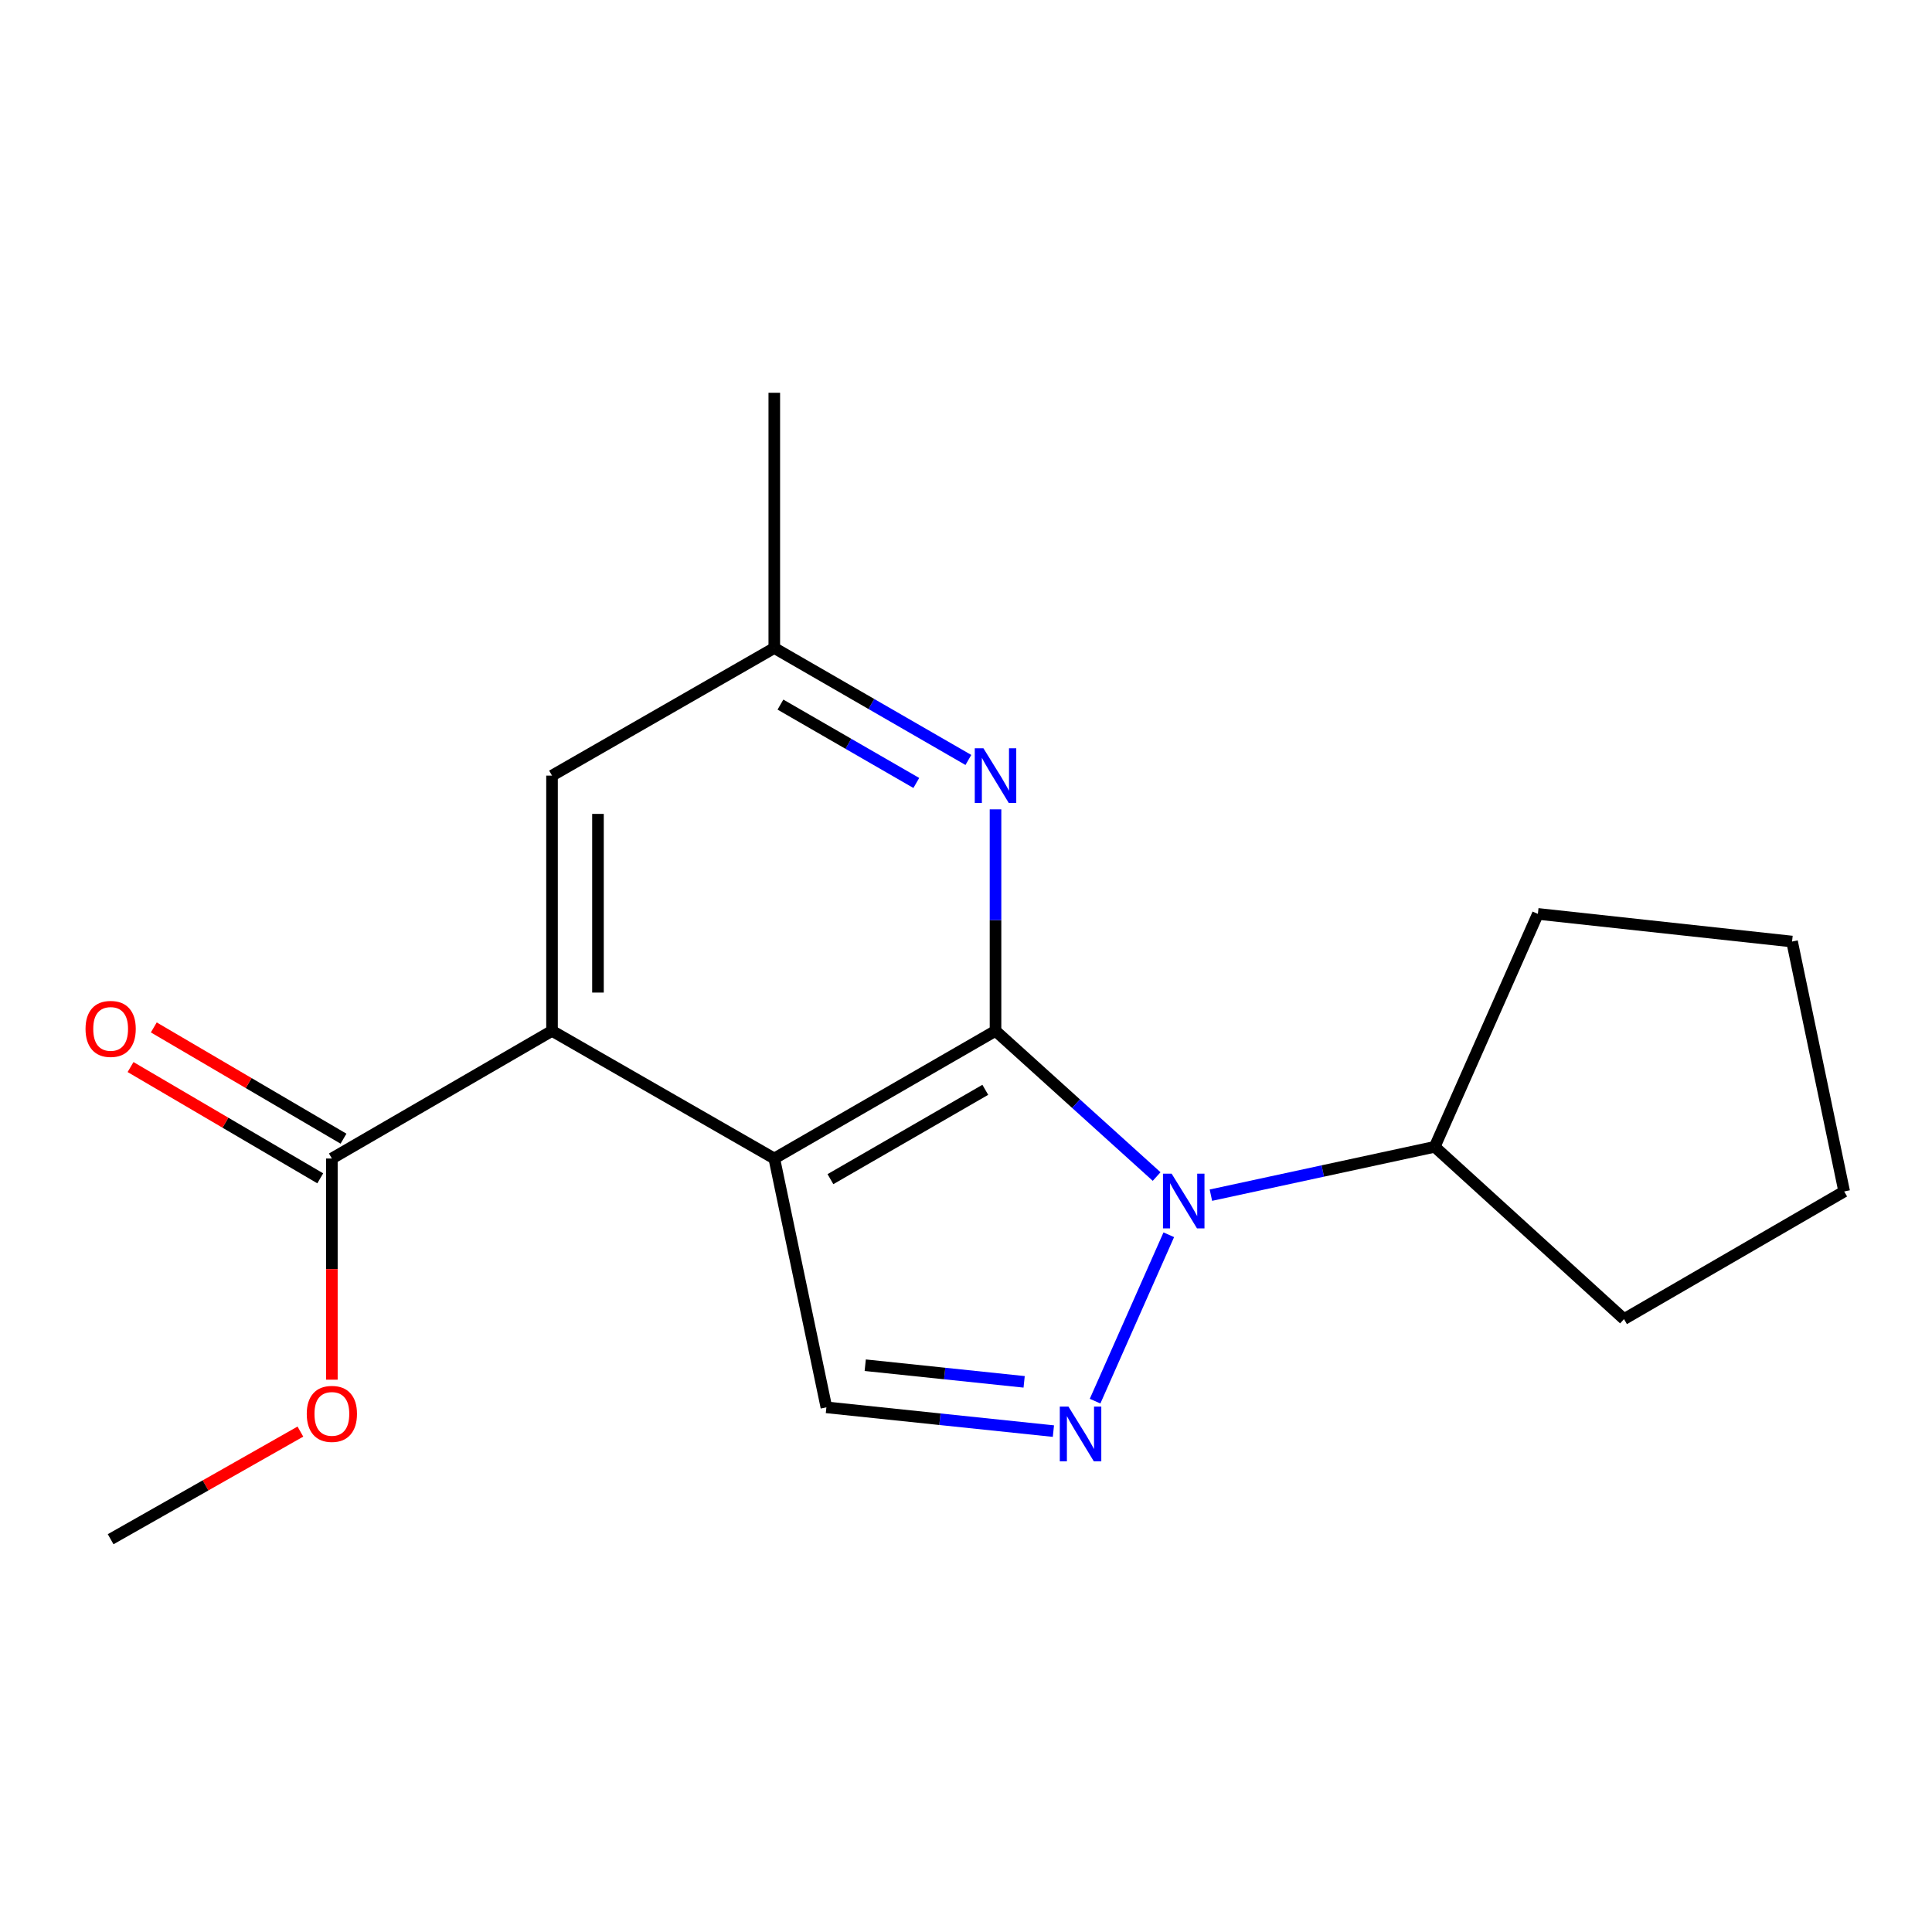 <?xml version='1.0' encoding='iso-8859-1'?>
<svg version='1.1' baseProfile='full'
              xmlns='http://www.w3.org/2000/svg'
                      xmlns:rdkit='http://www.rdkit.org/xml'
                      xmlns:xlink='http://www.w3.org/1999/xlink'
                  xml:space='preserve'
width='1000px' height='1000px' viewBox='0 0 1000 1000'>
<!-- END OF HEADER -->
<rect style='opacity:1.0;fill:#FFFFFF;stroke:none' width='1000' height='1000' x='0' y='0'> </rect>
<path class='bond-0' d='M 515.276,533.574 L 400.772,599.64' style='fill:none;fill-rule:evenodd;stroke:#000000;stroke-width:6px;stroke-linecap:butt;stroke-linejoin:miter;stroke-opacity:1' />
<path class='bond-0' d='M 509.986,564.085 L 429.833,610.331' style='fill:none;fill-rule:evenodd;stroke:#000000;stroke-width:6px;stroke-linecap:butt;stroke-linejoin:miter;stroke-opacity:1' />
<path class='bond-1' d='M 515.276,533.574 L 556.975,571.274' style='fill:none;fill-rule:evenodd;stroke:#000000;stroke-width:6px;stroke-linecap:butt;stroke-linejoin:miter;stroke-opacity:1' />
<path class='bond-1' d='M 556.975,571.274 L 598.673,608.974' style='fill:none;fill-rule:evenodd;stroke:#0000FF;stroke-width:6px;stroke-linecap:butt;stroke-linejoin:miter;stroke-opacity:1' />
<path class='bond-5' d='M 515.276,533.574 L 515.276,476.247' style='fill:none;fill-rule:evenodd;stroke:#000000;stroke-width:6px;stroke-linecap:butt;stroke-linejoin:miter;stroke-opacity:1' />
<path class='bond-5' d='M 515.276,476.247 L 515.276,418.92' style='fill:none;fill-rule:evenodd;stroke:#0000FF;stroke-width:6px;stroke-linecap:butt;stroke-linejoin:miter;stroke-opacity:1' />
<path class='bond-3' d='M 400.772,599.64 L 285.725,533.574' style='fill:none;fill-rule:evenodd;stroke:#000000;stroke-width:6px;stroke-linecap:butt;stroke-linejoin:miter;stroke-opacity:1' />
<path class='bond-4' d='M 400.772,599.64 L 427.739,728.441' style='fill:none;fill-rule:evenodd;stroke:#000000;stroke-width:6px;stroke-linecap:butt;stroke-linejoin:miter;stroke-opacity:1' />
<path class='bond-2' d='M 604.963,639.109 L 566.811,725.23' style='fill:none;fill-rule:evenodd;stroke:#0000FF;stroke-width:6px;stroke-linecap:butt;stroke-linejoin:miter;stroke-opacity:1' />
<path class='bond-9' d='M 626.759,618.615 L 684.683,606.102' style='fill:none;fill-rule:evenodd;stroke:#0000FF;stroke-width:6px;stroke-linecap:butt;stroke-linejoin:miter;stroke-opacity:1' />
<path class='bond-9' d='M 684.683,606.102 L 742.607,593.588' style='fill:none;fill-rule:evenodd;stroke:#000000;stroke-width:6px;stroke-linecap:butt;stroke-linejoin:miter;stroke-opacity:1' />
<path class='bond-18' d='M 545.242,740.739 L 486.491,734.59' style='fill:none;fill-rule:evenodd;stroke:#0000FF;stroke-width:6px;stroke-linecap:butt;stroke-linejoin:miter;stroke-opacity:1' />
<path class='bond-18' d='M 486.491,734.59 L 427.739,728.441' style='fill:none;fill-rule:evenodd;stroke:#000000;stroke-width:6px;stroke-linecap:butt;stroke-linejoin:miter;stroke-opacity:1' />
<path class='bond-18' d='M 530.093,715.24 L 488.967,710.936' style='fill:none;fill-rule:evenodd;stroke:#0000FF;stroke-width:6px;stroke-linecap:butt;stroke-linejoin:miter;stroke-opacity:1' />
<path class='bond-18' d='M 488.967,710.936 L 447.841,706.631' style='fill:none;fill-rule:evenodd;stroke:#000000;stroke-width:6px;stroke-linecap:butt;stroke-linejoin:miter;stroke-opacity:1' />
<path class='bond-6' d='M 285.725,533.574 L 171.775,599.64' style='fill:none;fill-rule:evenodd;stroke:#000000;stroke-width:6px;stroke-linecap:butt;stroke-linejoin:miter;stroke-opacity:1' />
<path class='bond-19' d='M 285.725,533.574 L 285.725,401.457' style='fill:none;fill-rule:evenodd;stroke:#000000;stroke-width:6px;stroke-linecap:butt;stroke-linejoin:miter;stroke-opacity:1' />
<path class='bond-19' d='M 309.509,513.757 L 309.509,421.274' style='fill:none;fill-rule:evenodd;stroke:#000000;stroke-width:6px;stroke-linecap:butt;stroke-linejoin:miter;stroke-opacity:1' />
<path class='bond-8' d='M 501.231,393.355 L 451.001,364.38' style='fill:none;fill-rule:evenodd;stroke:#0000FF;stroke-width:6px;stroke-linecap:butt;stroke-linejoin:miter;stroke-opacity:1' />
<path class='bond-8' d='M 451.001,364.38 L 400.772,335.405' style='fill:none;fill-rule:evenodd;stroke:#000000;stroke-width:6px;stroke-linecap:butt;stroke-linejoin:miter;stroke-opacity:1' />
<path class='bond-8' d='M 474.278,405.264 L 439.117,384.981' style='fill:none;fill-rule:evenodd;stroke:#0000FF;stroke-width:6px;stroke-linecap:butt;stroke-linejoin:miter;stroke-opacity:1' />
<path class='bond-8' d='M 439.117,384.981 L 403.956,364.699' style='fill:none;fill-rule:evenodd;stroke:#000000;stroke-width:6px;stroke-linecap:butt;stroke-linejoin:miter;stroke-opacity:1' />
<path class='bond-10' d='M 177.792,589.382 L 128.699,560.587' style='fill:none;fill-rule:evenodd;stroke:#000000;stroke-width:6px;stroke-linecap:butt;stroke-linejoin:miter;stroke-opacity:1' />
<path class='bond-10' d='M 128.699,560.587 L 79.606,531.792' style='fill:none;fill-rule:evenodd;stroke:#FF0000;stroke-width:6px;stroke-linecap:butt;stroke-linejoin:miter;stroke-opacity:1' />
<path class='bond-10' d='M 165.759,609.897 L 116.666,581.102' style='fill:none;fill-rule:evenodd;stroke:#000000;stroke-width:6px;stroke-linecap:butt;stroke-linejoin:miter;stroke-opacity:1' />
<path class='bond-10' d='M 116.666,581.102 L 67.573,552.307' style='fill:none;fill-rule:evenodd;stroke:#FF0000;stroke-width:6px;stroke-linecap:butt;stroke-linejoin:miter;stroke-opacity:1' />
<path class='bond-11' d='M 171.775,599.64 L 171.775,656.881' style='fill:none;fill-rule:evenodd;stroke:#000000;stroke-width:6px;stroke-linecap:butt;stroke-linejoin:miter;stroke-opacity:1' />
<path class='bond-11' d='M 171.775,656.881 L 171.775,714.122' style='fill:none;fill-rule:evenodd;stroke:#FF0000;stroke-width:6px;stroke-linecap:butt;stroke-linejoin:miter;stroke-opacity:1' />
<path class='bond-7' d='M 285.725,401.457 L 400.772,335.405' style='fill:none;fill-rule:evenodd;stroke:#000000;stroke-width:6px;stroke-linecap:butt;stroke-linejoin:miter;stroke-opacity:1' />
<path class='bond-12' d='M 400.772,335.405 L 400.772,203.3' style='fill:none;fill-rule:evenodd;stroke:#000000;stroke-width:6px;stroke-linecap:butt;stroke-linejoin:miter;stroke-opacity:1' />
<path class='bond-13' d='M 742.607,593.588 L 840.583,682.763' style='fill:none;fill-rule:evenodd;stroke:#000000;stroke-width:6px;stroke-linecap:butt;stroke-linejoin:miter;stroke-opacity:1' />
<path class='bond-14' d='M 742.607,593.588 L 796.002,473.032' style='fill:none;fill-rule:evenodd;stroke:#000000;stroke-width:6px;stroke-linecap:butt;stroke-linejoin:miter;stroke-opacity:1' />
<path class='bond-15' d='M 155.484,740.986 L 106.378,768.843' style='fill:none;fill-rule:evenodd;stroke:#FF0000;stroke-width:6px;stroke-linecap:butt;stroke-linejoin:miter;stroke-opacity:1' />
<path class='bond-15' d='M 106.378,768.843 L 57.271,796.7' style='fill:none;fill-rule:evenodd;stroke:#000000;stroke-width:6px;stroke-linecap:butt;stroke-linejoin:miter;stroke-opacity:1' />
<path class='bond-16' d='M 840.583,682.763 L 954.545,616.698' style='fill:none;fill-rule:evenodd;stroke:#000000;stroke-width:6px;stroke-linecap:butt;stroke-linejoin:miter;stroke-opacity:1' />
<path class='bond-17' d='M 796.002,473.032 L 927.564,487.342' style='fill:none;fill-rule:evenodd;stroke:#000000;stroke-width:6px;stroke-linecap:butt;stroke-linejoin:miter;stroke-opacity:1' />
<path class='bond-20' d='M 954.545,616.698 L 927.564,487.342' style='fill:none;fill-rule:evenodd;stroke:#000000;stroke-width:6px;stroke-linecap:butt;stroke-linejoin:miter;stroke-opacity:1' />
<path  class='atom-2' d='M 606.436 607.493
L 615.716 622.493
Q 616.636 623.973, 618.116 626.653
Q 619.596 629.333, 619.676 629.493
L 619.676 607.493
L 623.436 607.493
L 623.436 635.813
L 619.556 635.813
L 609.596 619.413
Q 608.436 617.493, 607.196 615.293
Q 605.996 613.093, 605.636 612.413
L 605.636 635.813
L 601.956 635.813
L 601.956 607.493
L 606.436 607.493
' fill='#0000FF'/>
<path  class='atom-3' d='M 553.029 728.049
L 562.309 743.049
Q 563.229 744.529, 564.709 747.209
Q 566.189 749.889, 566.269 750.049
L 566.269 728.049
L 570.029 728.049
L 570.029 756.369
L 566.149 756.369
L 556.189 739.969
Q 555.029 738.049, 553.789 735.849
Q 552.589 733.649, 552.229 732.969
L 552.229 756.369
L 548.549 756.369
L 548.549 728.049
L 553.029 728.049
' fill='#0000FF'/>
<path  class='atom-6' d='M 509.016 387.297
L 518.296 402.297
Q 519.216 403.777, 520.696 406.457
Q 522.176 409.137, 522.256 409.297
L 522.256 387.297
L 526.016 387.297
L 526.016 415.617
L 522.136 415.617
L 512.176 399.217
Q 511.016 397.297, 509.776 395.097
Q 508.576 392.897, 508.216 392.217
L 508.216 415.617
L 504.536 415.617
L 504.536 387.297
L 509.016 387.297
' fill='#0000FF'/>
<path  class='atom-11' d='M 44.271 532.558
Q 44.271 525.758, 47.631 521.958
Q 50.991 518.158, 57.271 518.158
Q 63.551 518.158, 66.911 521.958
Q 70.271 525.758, 70.271 532.558
Q 70.271 539.438, 66.871 543.358
Q 63.471 547.238, 57.271 547.238
Q 51.031 547.238, 47.631 543.358
Q 44.271 539.478, 44.271 532.558
M 57.271 544.038
Q 61.591 544.038, 63.911 541.158
Q 66.271 538.238, 66.271 532.558
Q 66.271 526.998, 63.911 524.198
Q 61.591 521.358, 57.271 521.358
Q 52.951 521.358, 50.591 524.158
Q 48.271 526.958, 48.271 532.558
Q 48.271 538.278, 50.591 541.158
Q 52.951 544.038, 57.271 544.038
' fill='#FF0000'/>
<path  class='atom-12' d='M 158.775 731.824
Q 158.775 725.024, 162.135 721.224
Q 165.495 717.424, 171.775 717.424
Q 178.055 717.424, 181.415 721.224
Q 184.775 725.024, 184.775 731.824
Q 184.775 738.704, 181.375 742.624
Q 177.975 746.504, 171.775 746.504
Q 165.535 746.504, 162.135 742.624
Q 158.775 738.744, 158.775 731.824
M 171.775 743.304
Q 176.095 743.304, 178.415 740.424
Q 180.775 737.504, 180.775 731.824
Q 180.775 726.264, 178.415 723.464
Q 176.095 720.624, 171.775 720.624
Q 167.455 720.624, 165.095 723.424
Q 162.775 726.224, 162.775 731.824
Q 162.775 737.544, 165.095 740.424
Q 167.455 743.304, 171.775 743.304
' fill='#FF0000'/>
</svg>
